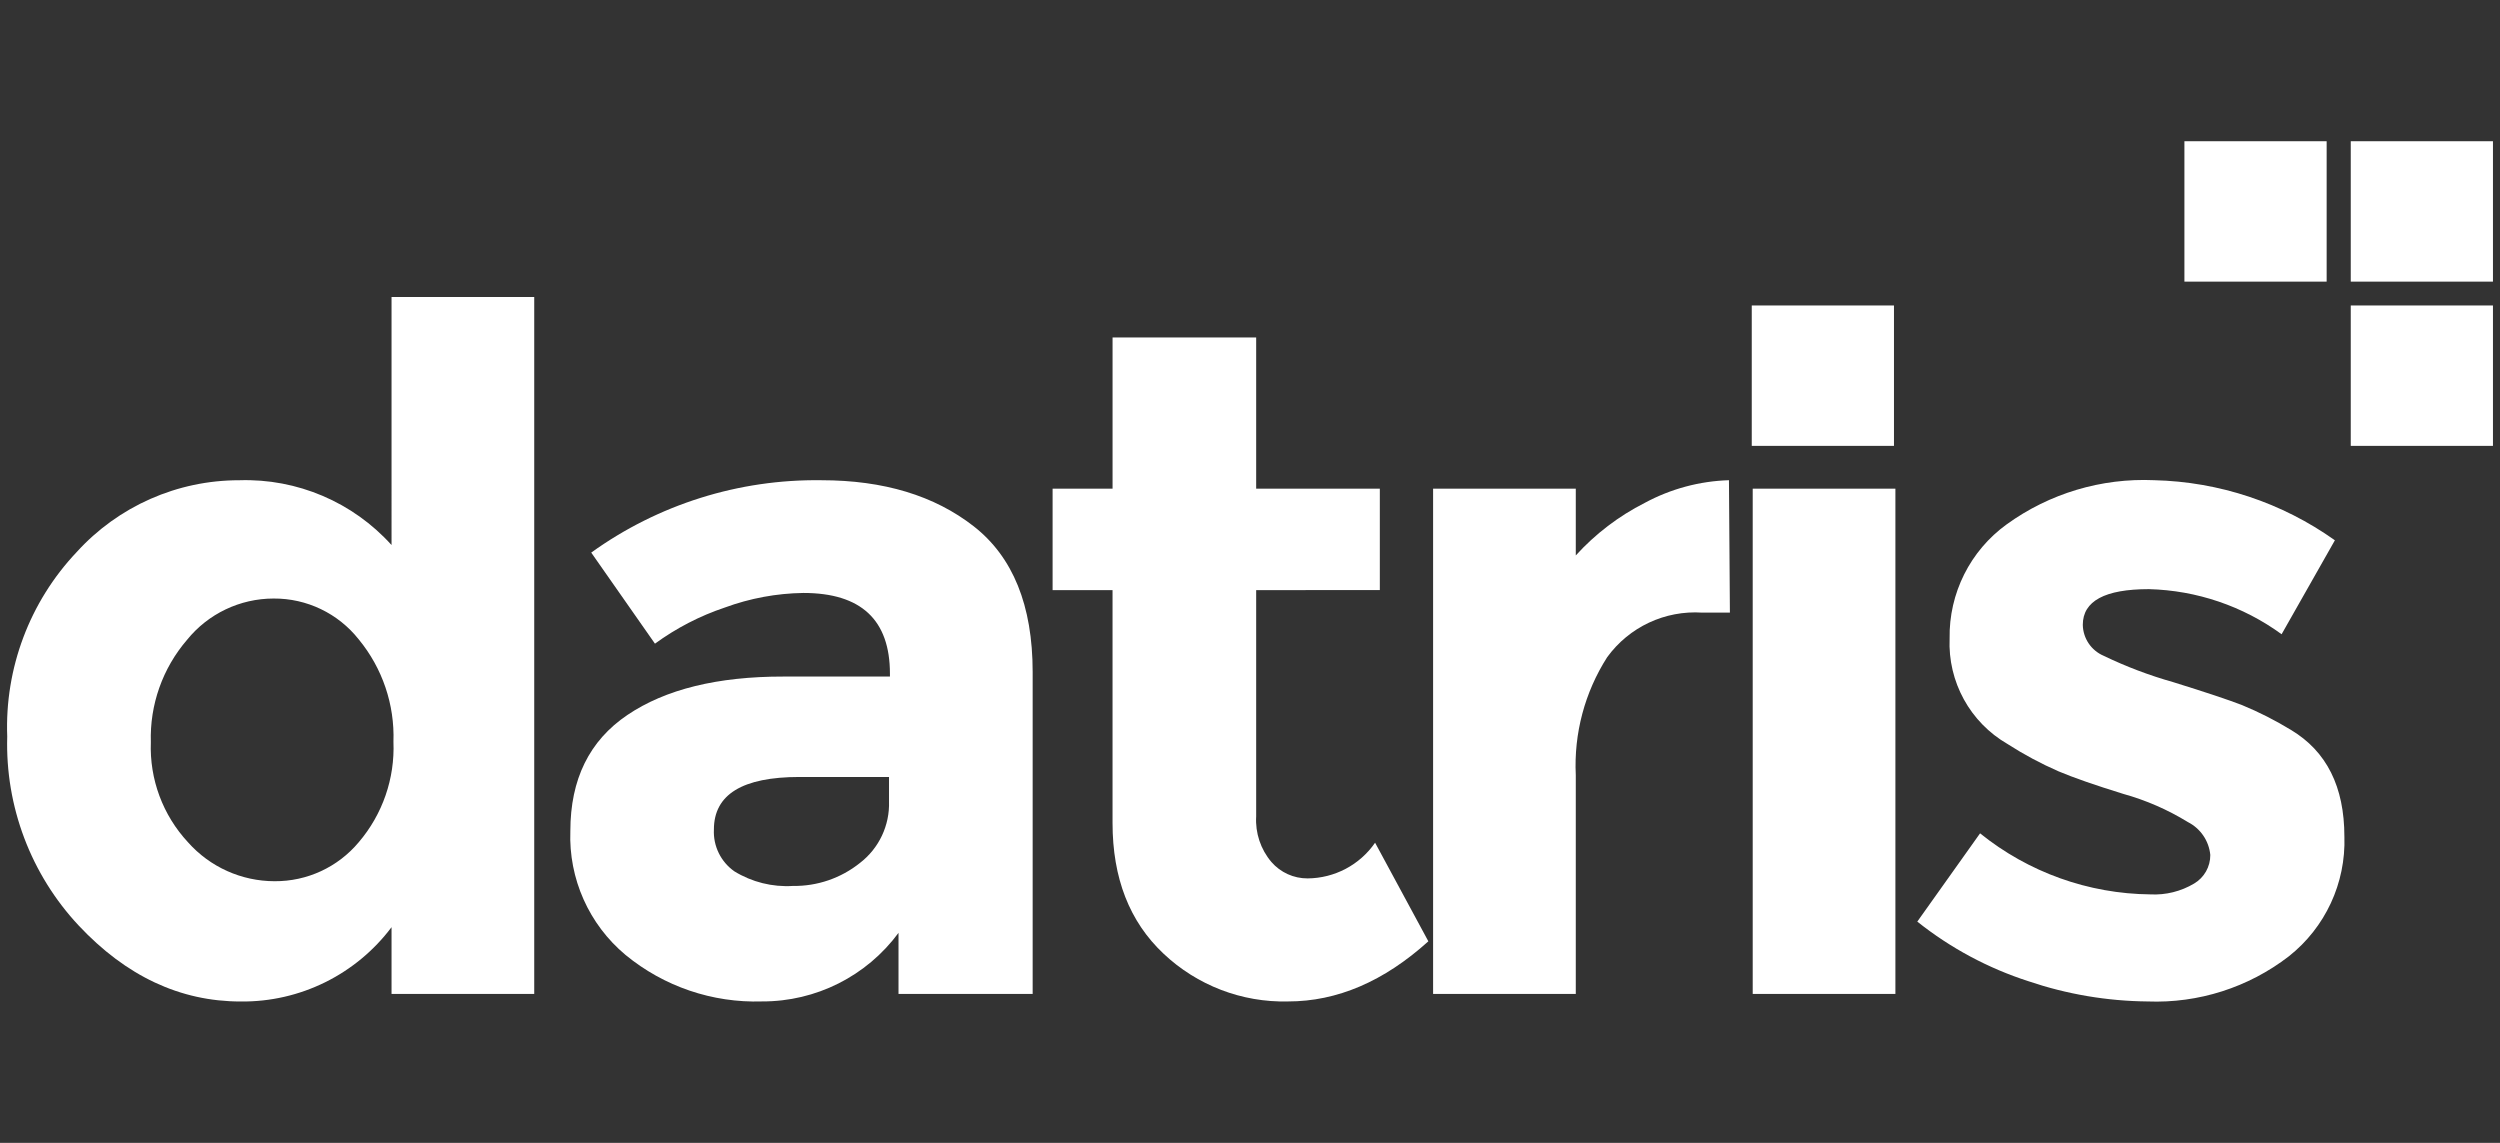 <?xml version="1.0" encoding="utf-8"?>
<!-- Generator: Adobe Illustrator 27.9.3, SVG Export Plug-In . SVG Version: 9.03 Build 53313)  -->
<svg version="1.1" id="Livello_1" xmlns="http://www.w3.org/2000/svg" xmlns:xlink="http://www.w3.org/1999/xlink" x="0px" y="0px"
	 viewBox="0 0 175 80" enable-background="new 0 0 175 80" xml:space="preserve">
<rect x="0" y="0" width="175" height="80" fill="#333333" stroke="none"/>
<g id="Raggruppa_6596" transform="translate(-142 -44)">
	<g id="Raggruppa_705" transform="translate(142 54.973)">
		<path id="Tracciato_19" fill="#FFFFFF" d="M16.853,59.132c-4.242,0-8.026-1.775-11.353-5.326C2.16,50.23,0.365,45.48,0.506,40.589
			c-0.181-4.784,1.571-9.439,4.861-12.917c2.915-3.21,7.052-5.036,11.388-5.028c4.046-0.13,7.943,1.529,10.653,4.536V9.819h9.988
			v48.784h-9.988V53.93C24.918,57.245,20.998,59.177,16.853,59.132 M10.559,40.982c-0.098,2.587,0.837,5.106,2.599,7.002
			c1.538,1.733,3.743,2.726,6.06,2.728c2.273,0.017,4.435-0.984,5.893-2.728c1.669-1.954,2.537-4.467,2.43-7.035
			c0.092-2.605-0.773-5.153-2.43-7.165c-1.44-1.82-3.638-2.876-5.959-2.86c-2.353,0-4.581,1.063-6.06,2.893
			C11.381,35.805,10.478,38.362,10.559,40.982"/>
	</g>
	<g id="Raggruppa_706" transform="translate(181.648 67.867)">
		<path id="Tracciato_20" fill="#FFFFFF" d="M32.638,45.709h-9.39v-4.275c-2.237,3.031-5.786,4.814-9.553,4.799
			c-3.475,0.111-6.872-1.046-9.556-3.255c-2.562-2.139-3.988-5.344-3.862-8.678c0-3.615,1.331-6.321,3.994-8.119
			s6.303-2.694,10.92-2.689h7.457v-0.199c0-3.769-2.02-5.653-6.06-5.653c-1.876,0.027-3.734,0.372-5.495,1.019
			C9.341,19.246,7.69,20.1,6.199,21.19l-4.461-6.376c4.69-3.373,10.34-5.148,16.116-5.065c4.351,0,7.903,1.074,10.654,3.221
			s4.128,5.544,4.13,10.19V45.709z M22.583,32.231v-1.71h-6.264c-3.997,0-5.995,1.226-5.994,3.679
			c-0.057,1.156,0.484,2.261,1.432,2.926c1.229,0.755,2.661,1.113,4.1,1.023c1.704,0.025,3.364-0.545,4.694-1.612
			C21.882,35.514,22.639,33.91,22.583,32.231"/>
	</g>
	<g id="Raggruppa_707" transform="translate(215.602 57.815)">
		<path id="Tracciato_21" fill="#FFFFFF" d="M14.33,27.492v15.844c-0.068,1.16,0.313,2.302,1.066,3.188
			c0.636,0.734,1.56,1.153,2.531,1.149c1.889-0.012,3.654-0.944,4.727-2.498l3.729,6.902c-3.109,2.807-6.383,4.21-9.823,4.209
			c-3.236,0.079-6.372-1.127-8.723-3.352c-2.374-2.236-3.561-5.282-3.561-9.139V27.492H0.08v-7.101h4.197V9.807H14.33v10.584h8.656
			v7.101H14.33z"/>
	</g>
	<g id="Raggruppa_708" transform="translate(242.392 67.866)">
		<path id="Tracciato_22" fill="#FFFFFF" d="M18.77,19.018c-2.61-0.174-5.125,1.005-6.661,3.122
			c-1.569,2.457-2.336,5.34-2.196,8.252v15.319h-9.988v-35.37h9.988v4.673c1.371-1.51,3.008-2.757,4.828-3.679
			c1.814-0.98,3.832-1.524,5.894-1.587l0.066,9.27H18.77z"/>
	</g>
	<path id="Tracciato_24" fill="#FFFFFF" d="M274.678,113.575h-9.988V78.206h9.988V113.575z"/>
	<g id="Raggruppa_710" transform="translate(276.483 67.866)">
		<path id="Tracciato_25" fill="#FFFFFF" d="M29.625,34.697c0.107,3.254-1.338,6.366-3.894,8.383
			c-2.824,2.178-6.324,3.295-9.887,3.156c-2.832-0.028-5.643-0.504-8.326-1.413c-2.828-0.91-5.467-2.325-7.791-4.176l4.395-6.18
			c3.379,2.726,7.578,4.232,11.92,4.274c1.074,0.056,2.139-0.208,3.063-0.758c0.708-0.418,1.139-1.181,1.133-2.003
			c-0.095-0.985-0.686-1.853-1.569-2.301c-1.409-0.866-2.933-1.531-4.527-1.974c-1.977-0.612-3.486-1.138-4.528-1.578
			c-1.236-0.54-2.427-1.178-3.562-1.908c-2.627-1.515-4.193-4.365-4.062-7.395c-0.054-3.156,1.439-6.139,3.998-7.987
			c2.993-2.164,6.63-3.252,10.32-3.089c4.543,0.106,8.949,1.571,12.651,4.207l-3.73,6.576c-2.704-1.97-5.943-3.071-9.287-3.157
			c-3.086,0-4.629,0.833-4.629,2.498c0.017,0.949,0.591,1.799,1.464,2.169c1.563,0.754,3.189,1.37,4.86,1.842
			c2.265,0.703,3.874,1.24,4.829,1.61c1.187,0.49,2.334,1.073,3.429,1.743c2.486,1.491,3.729,3.976,3.729,7.457"/>
	</g>
	<path id="Tracciato_27" fill="#FFFFFF" d="M274.578,75.211h-9.955v-9.828h9.955V75.211z"/>
	<path id="Tracciato_28" fill="#FFFFFF" d="M306.553,75.211h9.954v-9.828h-9.954V75.211z"/>
	<path id="Tracciato_29" fill="#FFFFFF" d="M294.909,63.714h9.956v-9.828h-9.956V63.714z"/>
	<path id="Tracciato_30" fill="#FFFFFF" d="M306.553,63.714h9.954v-9.828h-9.954V63.714z"/>
</g>
</svg>
